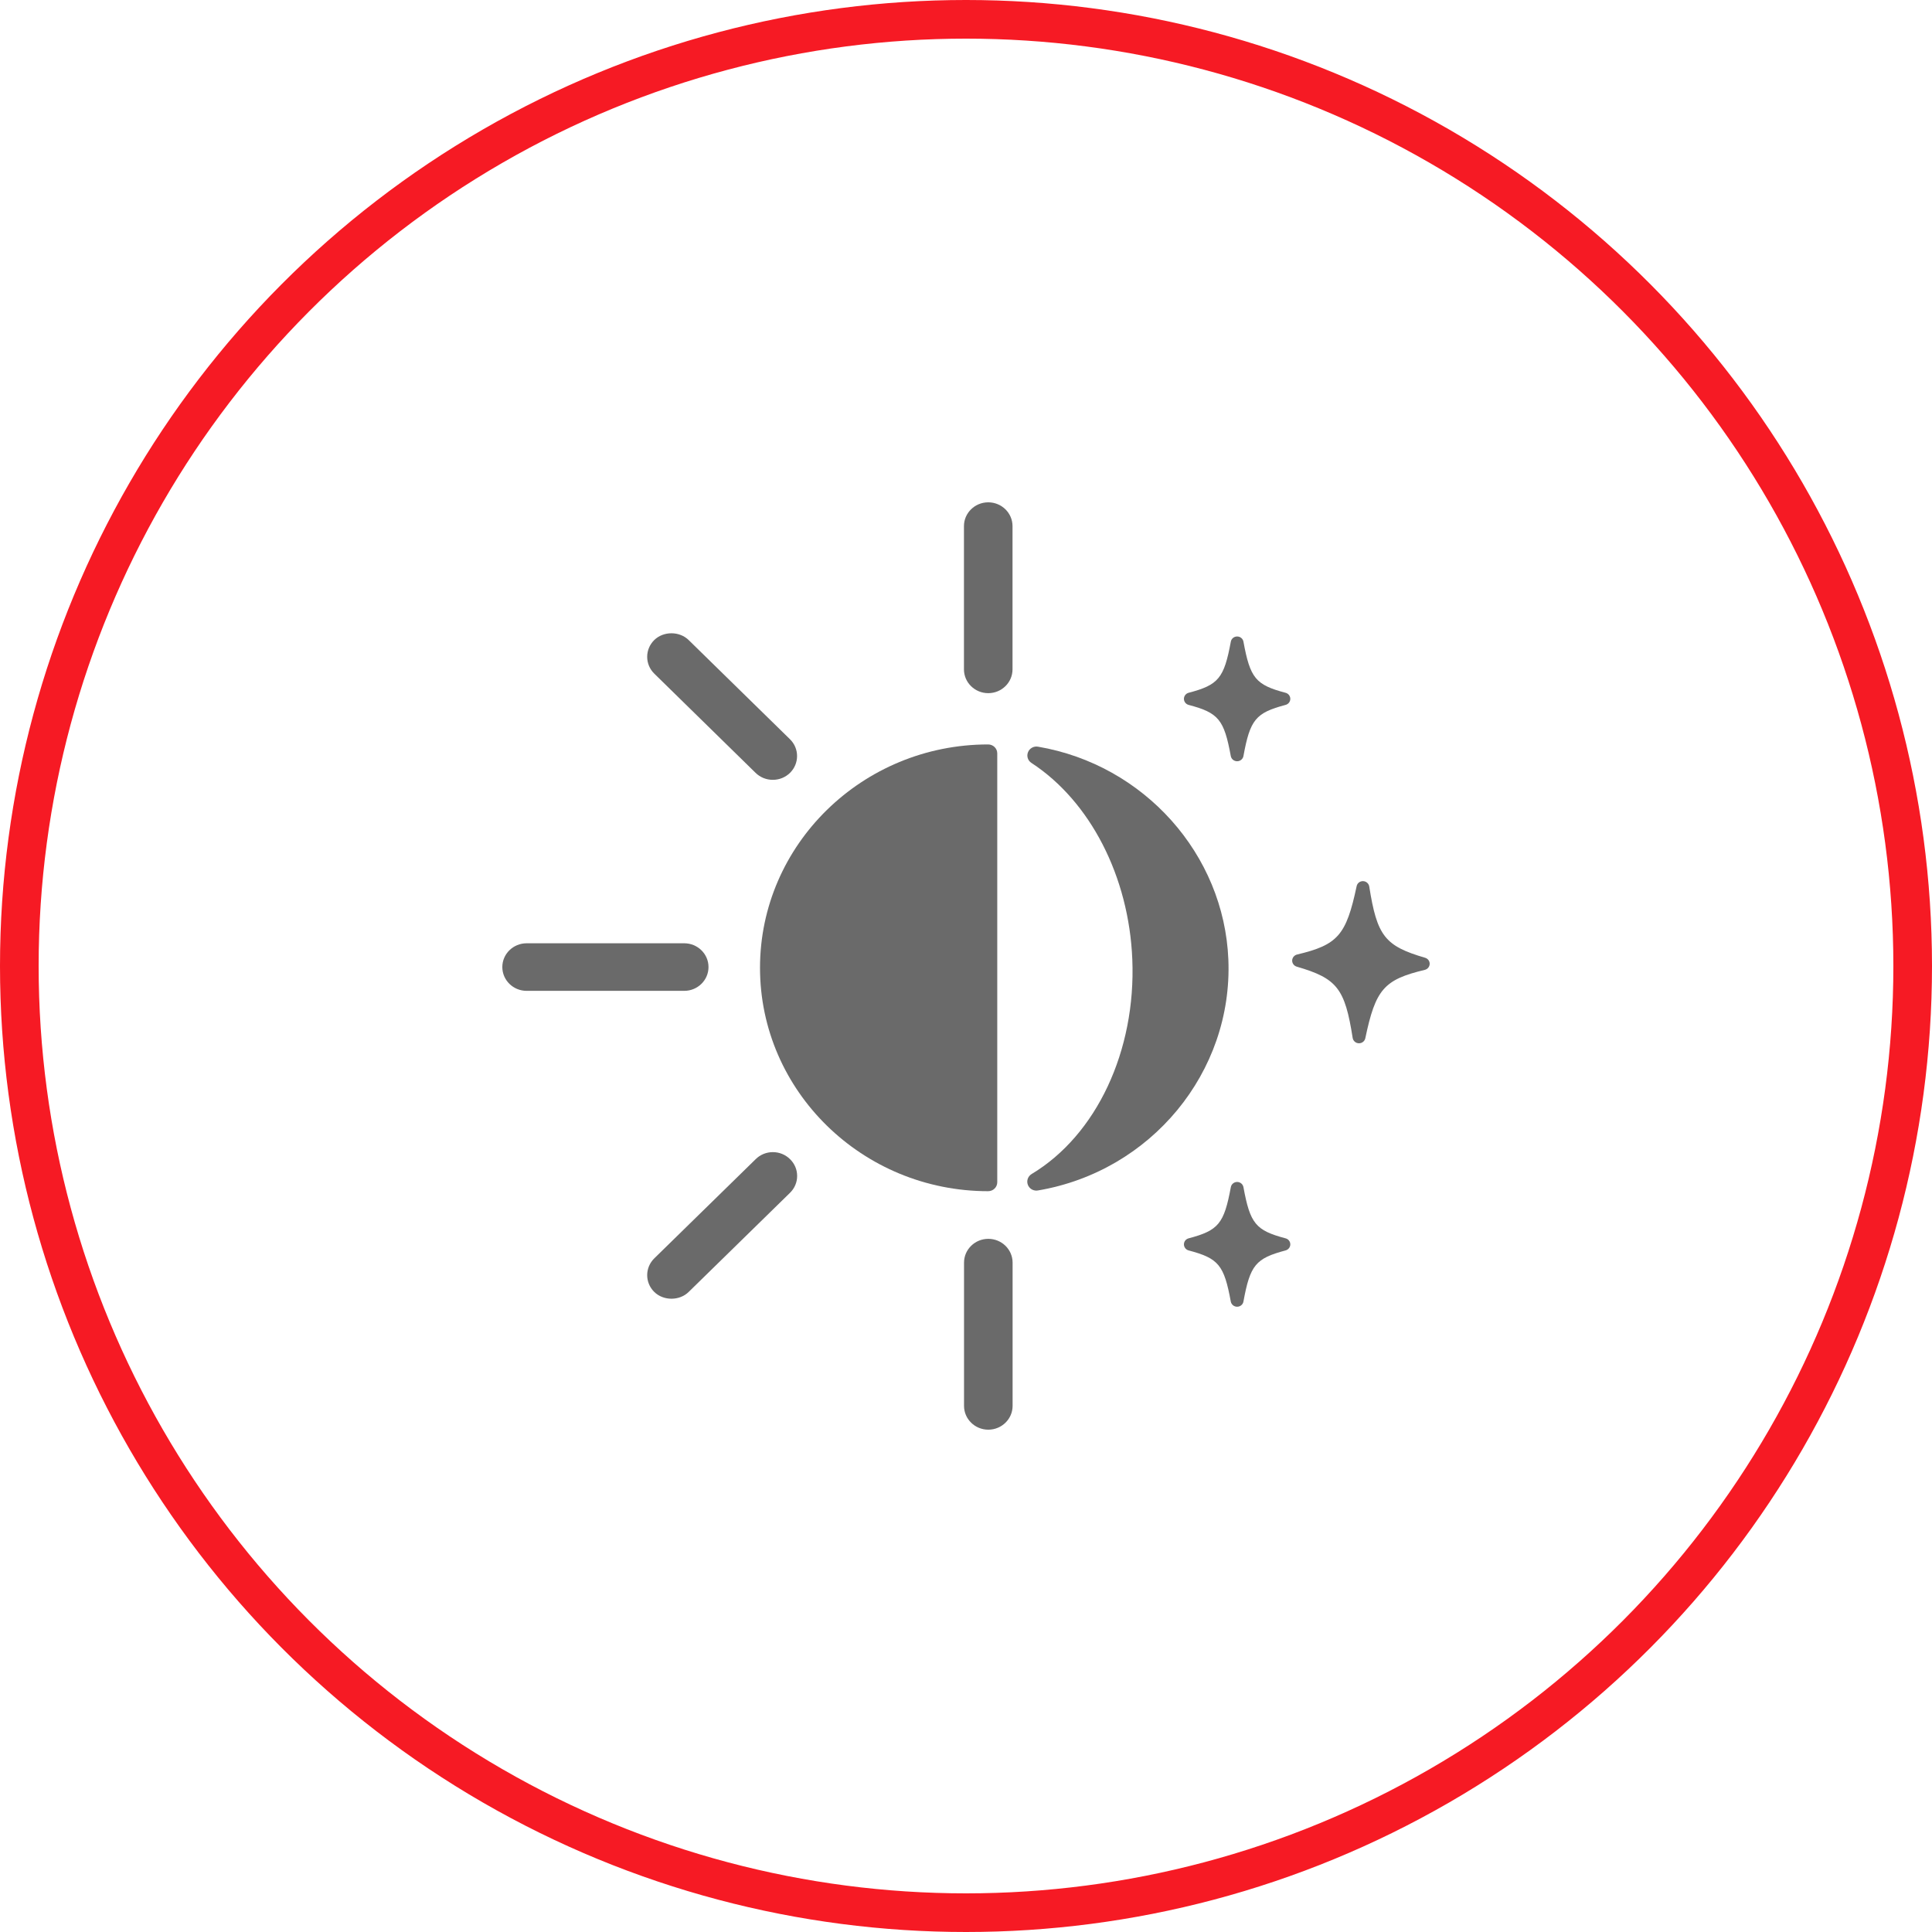 <svg width="50" height="50" viewBox="0 0 50 50" fill="none" xmlns="http://www.w3.org/2000/svg">
<circle cx="25" cy="25" r="24.5" stroke="#F61A24"/>
<path d="M25.809 30.597V19.497C25.809 19.369 25.703 19.266 25.573 19.266C22.318 19.266 19.669 21.859 19.669 25.047C19.669 28.235 22.318 30.828 25.573 30.828C25.704 30.828 25.809 30.724 25.809 30.597Z" fill="#6A6A6A"/>
<path d="M31.79 24.835C31.68 22.108 29.608 19.79 26.863 19.324C26.754 19.305 26.646 19.365 26.605 19.466C26.563 19.568 26.6 19.684 26.693 19.744C28.216 20.738 29.217 22.686 29.304 24.828C29.401 27.194 28.378 29.375 26.698 30.384C26.602 30.443 26.561 30.559 26.601 30.663C26.636 30.755 26.725 30.813 26.822 30.813C26.835 30.813 26.849 30.812 26.862 30.809C29.79 30.314 31.908 27.746 31.79 24.835Z" fill="#6A6A6A"/>
<path d="M25.576 17.939C25.922 17.939 26.204 17.663 26.204 17.323V13.616C26.204 13.276 25.922 13 25.576 13C25.229 13 24.947 13.276 24.947 13.616V17.323C24.947 17.663 25.229 17.939 25.576 17.939Z" fill="#6A6A6A"/>
<path d="M19.555 20.002C19.674 20.118 19.832 20.182 20 20.182C20.169 20.182 20.326 20.118 20.445 20.002C20.563 19.885 20.628 19.731 20.628 19.566C20.628 19.402 20.563 19.247 20.444 19.131L17.822 16.564C17.584 16.331 17.17 16.331 16.932 16.564C16.688 16.804 16.688 17.194 16.933 17.434L19.555 20.002Z" fill="#6A6A6A"/>
<path d="M25.577 32.061C25.231 32.061 24.949 32.337 24.949 32.677V36.384C24.949 36.724 25.231 37 25.577 37C25.924 37 26.206 36.724 26.206 36.384V32.677C26.206 32.337 25.924 32.061 25.577 32.061Z" fill="#6A6A6A"/>
<path d="M20.001 29.817C19.833 29.817 19.675 29.882 19.557 29.999L16.933 32.566C16.688 32.806 16.688 33.196 16.933 33.436C17.17 33.669 17.585 33.669 17.822 33.436L20.446 30.869C20.565 30.752 20.63 30.598 20.63 30.434C20.63 30.269 20.565 30.115 20.446 29.999C20.328 29.882 20.17 29.817 20.001 29.817Z" fill="#6A6A6A"/>
<path d="M18.336 25.027C18.336 24.688 18.055 24.412 17.708 24.412H13.629C13.282 24.412 13 24.688 13 25.027C13 25.367 13.282 25.643 13.629 25.643H17.708C18.055 25.643 18.336 25.367 18.336 25.027Z" fill="#6A6A6A"/>
<path d="M33.27 17.929C32.497 17.725 32.354 17.552 32.18 16.605C32.166 16.528 32.097 16.472 32.017 16.472C31.937 16.472 31.868 16.528 31.854 16.605C31.678 17.552 31.536 17.726 30.762 17.929C30.69 17.948 30.64 18.013 30.64 18.086C30.64 18.159 30.69 18.224 30.762 18.243C31.537 18.448 31.679 18.622 31.853 19.568C31.868 19.645 31.936 19.701 32.017 19.701C32.097 19.701 32.166 19.645 32.18 19.567C32.353 18.622 32.496 18.449 33.27 18.243C33.343 18.224 33.393 18.159 33.393 18.086C33.393 18.013 33.343 17.948 33.27 17.929Z" fill="#6A6A6A"/>
<path d="M33.27 32.048C32.497 31.843 32.354 31.669 32.18 30.723C32.166 30.646 32.097 30.589 32.017 30.589C31.937 30.589 31.868 30.646 31.854 30.723C31.678 31.669 31.536 31.843 30.762 32.048C30.69 32.066 30.64 32.131 30.64 32.204C30.64 32.277 30.69 32.342 30.762 32.361C31.537 32.566 31.679 32.739 31.853 33.686C31.868 33.762 31.936 33.818 32.017 33.818C32.097 33.818 32.166 33.762 32.18 33.685C32.353 32.74 32.496 32.567 33.27 32.361C33.343 32.341 33.393 32.277 33.393 32.204C33.393 32.131 33.343 32.066 33.27 32.048Z" fill="#6A6A6A"/>
<path d="M36.882 24.787C35.84 24.482 35.638 24.224 35.436 22.942C35.423 22.864 35.356 22.806 35.276 22.804C35.196 22.801 35.126 22.856 35.11 22.933C34.84 24.204 34.624 24.452 33.568 24.703C33.495 24.721 33.444 24.784 33.441 24.857C33.44 24.93 33.488 24.996 33.56 25.017C34.603 25.321 34.806 25.579 35.007 26.862C35.02 26.94 35.087 26.998 35.167 27C35.168 27 35.17 27 35.171 27C35.25 27 35.318 26.946 35.334 26.87C35.6 25.602 35.817 25.353 36.874 25.1C36.947 25.082 36.998 25.019 37 24.946C37.002 24.873 36.954 24.808 36.882 24.787Z" fill="#6A6A6A"/>
</svg>
